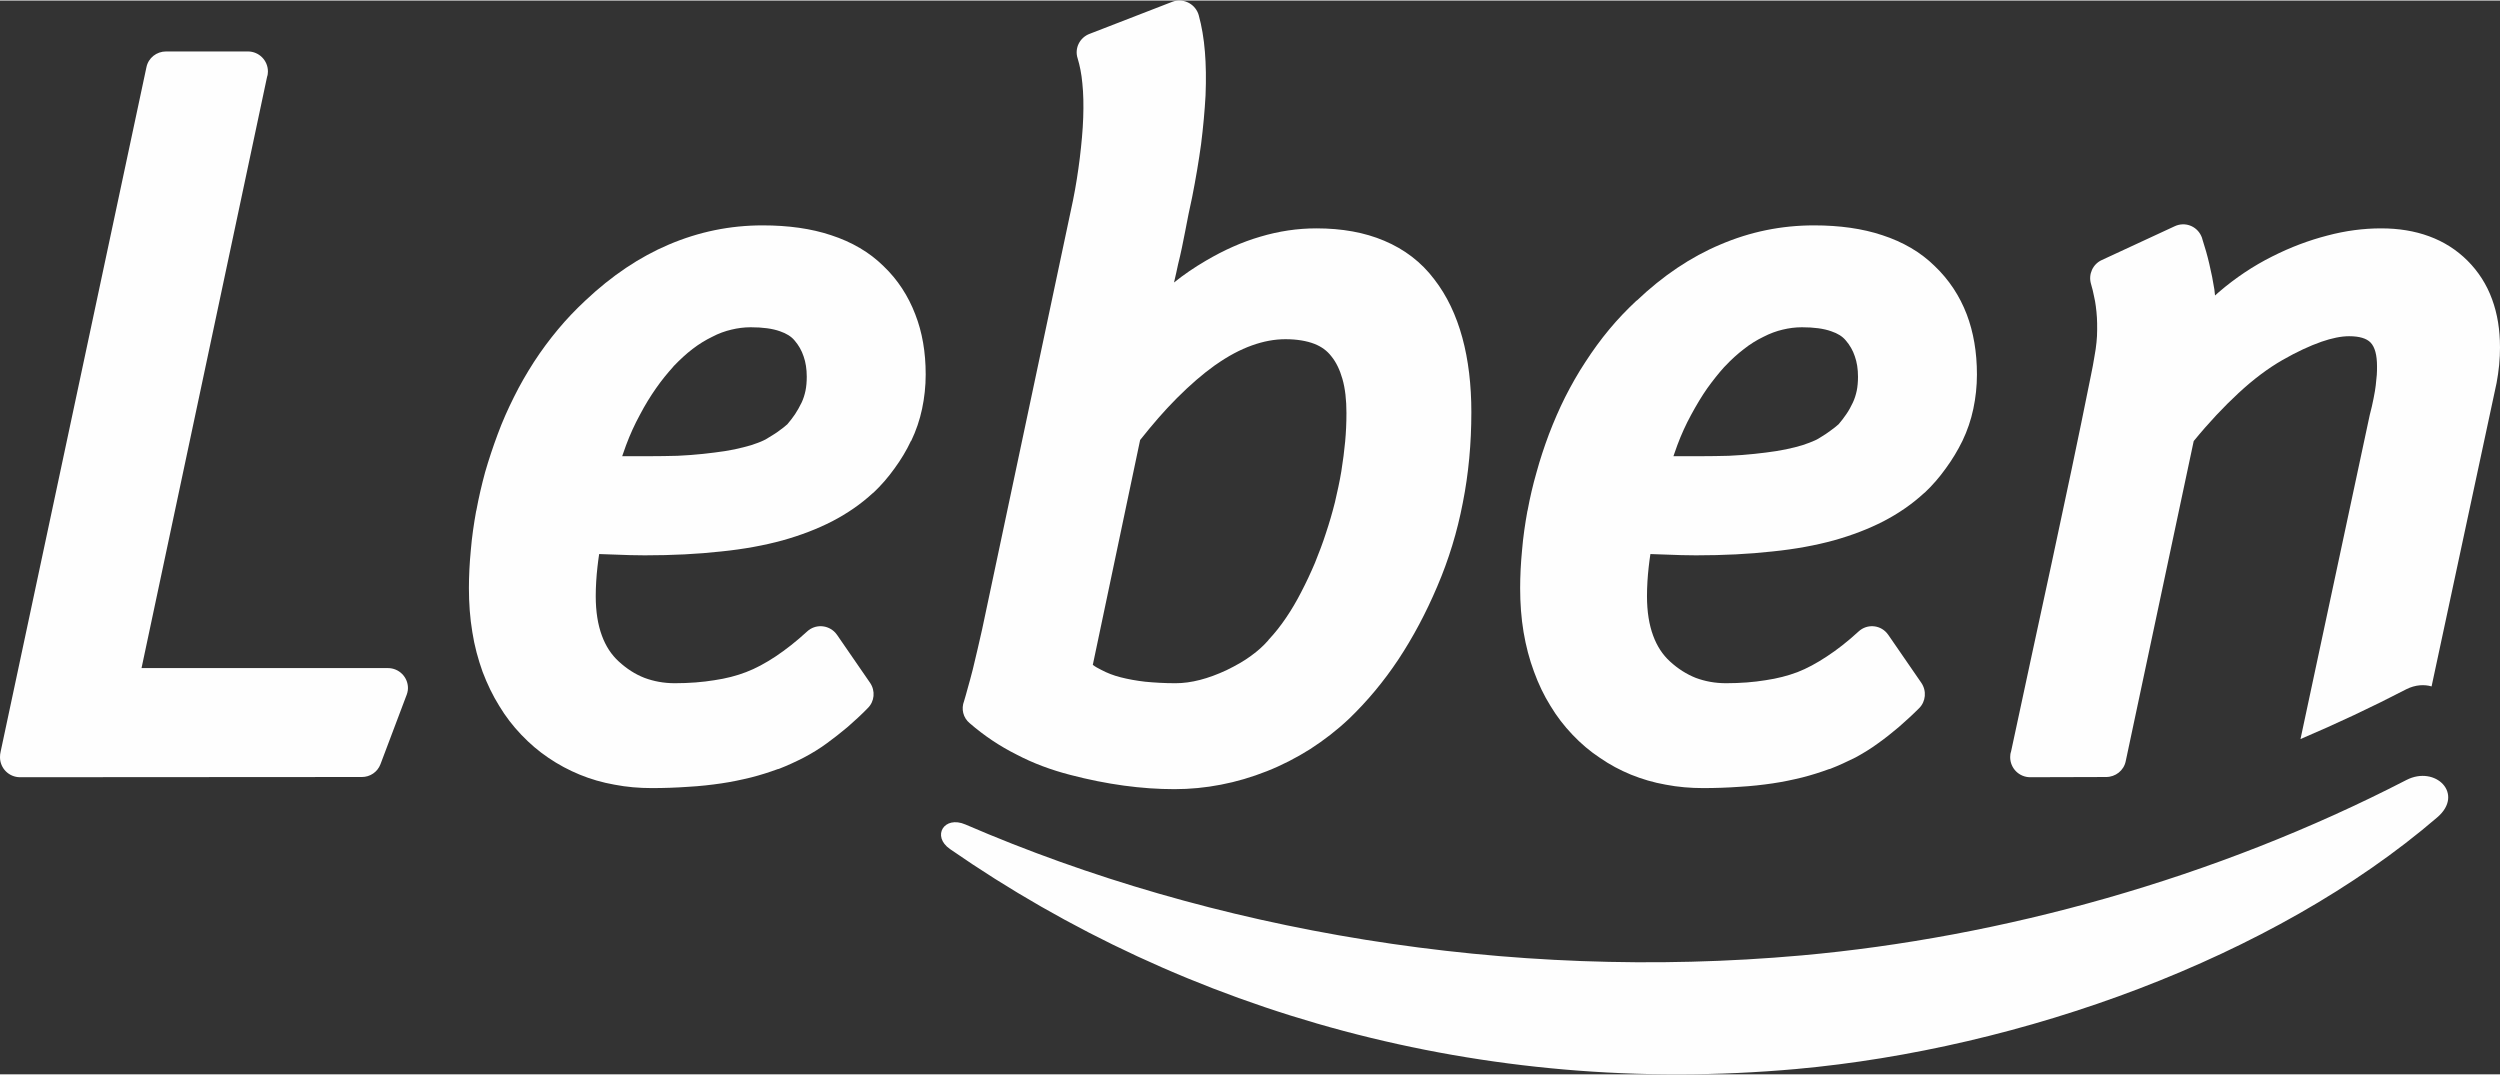 <?xml version="1.0" encoding="UTF-8" standalone="yes"?>
<svg xmlns="http://www.w3.org/2000/svg" xml:space="preserve" width="521px" height="224px" version="1.1" style="shape-rendering:geometricPrecision; text-rendering:geometricPrecision; image-rendering:optimizeQuality; fill-rule:evenodd; clip-rule:evenodd" viewBox="0 0 117.29 50.38" xmlns:xlink="http://www.w3.org/1999/xlink" xmlns:xodm="http://www.corel.com/coreldraw/odm/2003">
  <rect x="0" y="0" width="117.29" height="50.38" fill="#333333" stroke="none"/>
  <defs>
    <style type="text/css">&#xD;
   &#xD;
    .fil1 {fill:#FEFEFE}&#xD;
    .fil0 {fill:#FEFEFE;fill-rule:nonzero}&#xD;
   &#xD;
  </style>
  </defs>
  <g id="Capa_x0020_1">
    <g id="_2925485540608">
      <path class="fil0" d="M16.98 36.43l-16.04 0.01c-0.52,0 -0.94,-0.42 -0.94,-0.94 0,-0.09 0.01,-0.18 0.03,-0.26l6.84 -32.11c0.09,-0.44 0.48,-0.74 0.92,-0.74l3.84 0c0.52,0 0.94,0.42 0.94,0.94 0,0.08 -0.01,0.17 -0.04,0.25l-5.89 27.74 11.56 0c0.52,0 0.94,0.42 0.94,0.94 0,0.14 -0.04,0.27 -0.09,0.39l-1.2 3.18c-0.14,0.37 -0.49,0.6 -0.87,0.6z"/>
      <path class="fil0" d="M43.43 17.54c0,0.56 -0.06,1.1 -0.17,1.62 -0.11,0.52 -0.28,1.02 -0.51,1.5l-0.01 0c-0.21,0.45 -0.47,0.88 -0.77,1.29 -0.3,0.42 -0.63,0.8 -0.99,1.14l-0.02 0.01c-0.56,0.52 -1.2,0.96 -1.91,1.33 -0.7,0.36 -1.48,0.66 -2.34,0.9 -0.84,0.23 -1.8,0.41 -2.89,0.52 -1.08,0.12 -2.27,0.18 -3.57,0.18l-0.7 -0.01c-0.48,-0.02 -0.96,-0.03 -1.44,-0.05 -0.03,0.21 -0.06,0.41 -0.08,0.61 -0.05,0.45 -0.08,0.91 -0.08,1.37 0,0.72 0.1,1.34 0.29,1.85 0.18,0.49 0.44,0.89 0.79,1.21 0.37,0.34 0.77,0.6 1.21,0.77 0.43,0.16 0.9,0.25 1.42,0.25 0.68,0 1.3,-0.05 1.85,-0.14 0.55,-0.08 1.05,-0.21 1.49,-0.38 0.45,-0.17 0.91,-0.42 1.38,-0.73 0.48,-0.32 0.98,-0.71 1.49,-1.18 0.38,-0.35 0.97,-0.32 1.32,0.06 0.03,0.03 0.06,0.07 0.08,0.1l1.55 2.25c0.26,0.38 0.21,0.88 -0.11,1.19 -0.31,0.32 -0.63,0.61 -0.95,0.89 -0.31,0.26 -0.64,0.52 -0.97,0.76 -0.34,0.25 -0.7,0.47 -1.08,0.67 -0.37,0.19 -0.76,0.37 -1.17,0.53l-0.05 0.01c-0.41,0.15 -0.82,0.28 -1.25,0.39 -0.45,0.11 -0.92,0.21 -1.4,0.28 -0.48,0.07 -1,0.13 -1.55,0.16 -0.56,0.04 -1.13,0.06 -1.71,0.06 -0.6,0 -1.18,-0.05 -1.75,-0.16 -0.57,-0.1 -1.12,-0.26 -1.63,-0.47 -0.51,-0.21 -1,-0.47 -1.47,-0.79 -0.46,-0.31 -0.88,-0.67 -1.27,-1.08l-0.01 -0.01c-0.39,-0.41 -0.73,-0.85 -1.03,-1.35 -0.3,-0.48 -0.56,-1.02 -0.78,-1.6 -0.21,-0.59 -0.38,-1.21 -0.48,-1.86 -0.11,-0.66 -0.16,-1.35 -0.16,-2.06 0,-0.57 0.03,-1.17 0.09,-1.79 0.05,-0.61 0.14,-1.22 0.25,-1.83l0.01 -0.03c0.11,-0.6 0.25,-1.2 0.41,-1.79 0.17,-0.59 0.37,-1.19 0.59,-1.78 0.22,-0.6 0.48,-1.18 0.76,-1.74 0.28,-0.57 0.6,-1.12 0.94,-1.65 0.35,-0.54 0.73,-1.05 1.13,-1.53 0.39,-0.47 0.82,-0.92 1.28,-1.35l0 0c1.24,-1.17 2.55,-2.05 3.92,-2.63 1.41,-0.6 2.87,-0.9 4.4,-0.9 1.21,0 2.28,0.15 3.21,0.46 0.98,0.32 1.8,0.8 2.46,1.45 0.67,0.64 1.16,1.4 1.49,2.26 0.33,0.84 0.49,1.78 0.49,2.82zm-5.58 0.11c0,-0.36 -0.05,-0.68 -0.15,-0.96 -0.09,-0.27 -0.23,-0.52 -0.43,-0.75 -0.15,-0.18 -0.38,-0.32 -0.67,-0.42 -0.36,-0.13 -0.82,-0.19 -1.38,-0.19 -0.31,0 -0.61,0.04 -0.9,0.11 -0.3,0.07 -0.61,0.18 -0.91,0.34 -0.31,0.15 -0.62,0.34 -0.92,0.57 -0.3,0.23 -0.59,0.5 -0.88,0.8l-0.04 0.05c-0.27,0.3 -0.54,0.63 -0.79,0.99 -0.26,0.37 -0.52,0.79 -0.76,1.25 -0.24,0.44 -0.46,0.92 -0.65,1.43 -0.06,0.17 -0.12,0.34 -0.18,0.51l1.15 0c0.57,0 1.05,-0.01 1.45,-0.02 0.43,-0.02 0.83,-0.05 1.2,-0.09 0.36,-0.04 0.7,-0.08 1.02,-0.13 0.32,-0.05 0.61,-0.11 0.87,-0.18 0.25,-0.06 0.48,-0.13 0.68,-0.21 0.19,-0.07 0.36,-0.15 0.51,-0.25 0.18,-0.11 0.35,-0.21 0.49,-0.32l0 0c0.14,-0.1 0.27,-0.2 0.38,-0.3 0.13,-0.15 0.25,-0.31 0.36,-0.47 0.11,-0.17 0.22,-0.36 0.31,-0.55 0.08,-0.17 0.14,-0.36 0.18,-0.55 0.04,-0.19 0.06,-0.42 0.06,-0.66z"/>
      <path class="fil0" d="M69.03 19.32c0,1.46 -0.13,2.88 -0.4,4.24 -0.26,1.36 -0.66,2.67 -1.2,3.93 -0.53,1.25 -1.14,2.39 -1.82,3.42 -0.69,1.04 -1.46,1.96 -2.31,2.78l0 0c-0.57,0.54 -1.18,1.01 -1.83,1.43 -0.65,0.41 -1.33,0.76 -2.04,1.04 -0.71,0.28 -1.42,0.49 -2.15,0.63 -0.72,0.14 -1.45,0.21 -2.18,0.21 -1.53,0 -3.17,-0.22 -4.89,-0.67 -0.89,-0.23 -1.73,-0.54 -2.51,-0.95 -0.8,-0.4 -1.53,-0.89 -2.2,-1.47 -0.32,-0.26 -0.41,-0.68 -0.27,-1.04 0.05,-0.17 0.11,-0.37 0.17,-0.6 0.07,-0.24 0.15,-0.54 0.24,-0.89l0 0c0.09,-0.36 0.16,-0.68 0.23,-0.97 0.08,-0.34 0.15,-0.64 0.21,-0.92l4.26 -20.11c0.14,-0.69 0.24,-1.35 0.32,-1.99l0 0c0.08,-0.67 0.14,-1.3 0.16,-1.89 0.02,-0.6 0.01,-1.14 -0.04,-1.61 -0.04,-0.45 -0.12,-0.84 -0.22,-1.17 -0.16,-0.48 0.1,-0.99 0.57,-1.16l3.87 -1.5c0.48,-0.18 1.02,0.06 1.21,0.54l0.03 0.09c0.14,0.51 0.24,1.09 0.29,1.72 0.05,0.61 0.06,1.28 0.03,2.04 -0.04,0.72 -0.11,1.49 -0.21,2.29 -0.11,0.8 -0.25,1.63 -0.42,2.49 -0.24,1.04 -0.4,2.13 -0.66,3.15 -0.05,0.26 -0.12,0.54 -0.19,0.85 0.46,-0.37 0.96,-0.71 1.49,-1.02 0.85,-0.5 1.7,-0.88 2.56,-1.13 0.87,-0.26 1.75,-0.39 2.63,-0.39 1.2,0 2.26,0.19 3.18,0.58 0.95,0.4 1.74,1 2.35,1.81 0.59,0.76 1.03,1.68 1.32,2.75 0.28,1.03 0.42,2.2 0.42,3.49zm-5.86 0.04c0,-0.62 -0.06,-1.16 -0.19,-1.61 -0.12,-0.42 -0.29,-0.78 -0.52,-1.06 -0.2,-0.26 -0.46,-0.45 -0.79,-0.58 -0.36,-0.14 -0.82,-0.22 -1.36,-0.22 -0.52,0 -1.04,0.1 -1.57,0.29 -0.56,0.2 -1.12,0.5 -1.69,0.9l-0.06 0.04c-0.56,0.4 -1.15,0.91 -1.75,1.51l-0.05 0.05c-0.56,0.56 -1.12,1.21 -1.7,1.94l-2.22 10.55c0.12,0.09 0.25,0.16 0.39,0.23 0.28,0.15 0.59,0.27 0.91,0.35 0.35,0.09 0.73,0.16 1.16,0.21 0.42,0.04 0.89,0.07 1.42,0.07 0.74,0 1.53,-0.21 2.39,-0.61 0.45,-0.22 0.84,-0.44 1.16,-0.68 0.32,-0.23 0.58,-0.47 0.8,-0.72l0.02 -0.03c0.29,-0.31 0.56,-0.65 0.81,-1.02 0.26,-0.38 0.5,-0.79 0.72,-1.22 0.23,-0.44 0.44,-0.89 0.64,-1.36l0 0c0.19,-0.47 0.37,-0.94 0.52,-1.41 0.16,-0.48 0.3,-0.96 0.42,-1.44 0.11,-0.48 0.22,-0.96 0.3,-1.45 0.08,-0.5 0.14,-0.97 0.18,-1.4 0.04,-0.43 0.06,-0.87 0.06,-1.33z"/>
      <path class="fil1" d="M114.35 38.32c-7.72,6.64 -19.56,10.86 -30.08,11.81 -14.74,1.32 -28.63,-2.64 -39.7,-10.32 -0.87,-0.6 -0.28,-1.59 0.73,-1.15 11.55,4.99 25.39,7.38 39.23,6.14 9.34,-0.84 19.38,-3.59 28.37,-8.23 1.36,-0.7 2.73,0.65 1.45,1.75z"/>
      <path class="fil0" d="M92.75 17.54c0,0.56 -0.06,1.1 -0.17,1.62 -0.11,0.52 -0.28,1.02 -0.51,1.5l0 0c-0.22,0.45 -0.48,0.88 -0.78,1.29 -0.3,0.42 -0.63,0.8 -0.99,1.14l-0.02 0.01c-0.56,0.52 -1.2,0.96 -1.91,1.33 -0.7,0.36 -1.48,0.66 -2.34,0.9 -0.84,0.23 -1.8,0.41 -2.89,0.52 -1.08,0.12 -2.27,0.18 -3.57,0.18l-0.7 -0.01c-0.48,-0.02 -0.96,-0.03 -1.44,-0.05 -0.03,0.21 -0.06,0.41 -0.08,0.61 -0.05,0.45 -0.08,0.91 -0.08,1.37 0,0.72 0.1,1.34 0.29,1.85 0.18,0.49 0.44,0.89 0.79,1.21 0.37,0.34 0.78,0.6 1.21,0.77 0.43,0.16 0.9,0.25 1.42,0.25 0.68,0 1.3,-0.05 1.85,-0.14 0.55,-0.08 1.05,-0.21 1.5,-0.38 0.44,-0.17 0.9,-0.42 1.37,-0.73 0.49,-0.32 0.99,-0.71 1.5,-1.18 0.38,-0.35 0.97,-0.32 1.31,0.06 0.03,0.03 0.06,0.07 0.08,0.1l1.55 2.25c0.26,0.38 0.21,0.88 -0.1,1.19 -0.32,0.32 -0.64,0.61 -0.96,0.89 -0.31,0.26 -0.63,0.52 -0.97,0.76 -0.34,0.25 -0.7,0.47 -1.07,0.67 -0.38,0.19 -0.77,0.37 -1.18,0.53l-0.05 0.01c-0.41,0.15 -0.82,0.28 -1.25,0.39 -0.45,0.11 -0.92,0.21 -1.4,0.28 -0.48,0.07 -1,0.13 -1.55,0.16 -0.56,0.04 -1.13,0.06 -1.71,0.06 -0.59,0 -1.18,-0.05 -1.75,-0.16 -0.57,-0.1 -1.11,-0.26 -1.63,-0.47 -0.51,-0.21 -1,-0.47 -1.46,-0.79 -0.47,-0.31 -0.89,-0.67 -1.28,-1.08l-0.01 -0.01c-0.39,-0.41 -0.73,-0.85 -1.03,-1.35 -0.3,-0.48 -0.56,-1.02 -0.77,-1.6 -0.22,-0.59 -0.38,-1.21 -0.49,-1.86 -0.11,-0.66 -0.16,-1.35 -0.16,-2.06 0,-0.57 0.03,-1.17 0.09,-1.79 0.05,-0.61 0.14,-1.22 0.25,-1.83l0.01 -0.03c0.11,-0.6 0.25,-1.2 0.42,-1.79 0.16,-0.59 0.36,-1.19 0.58,-1.78 0.23,-0.6 0.48,-1.18 0.76,-1.74 0.29,-0.57 0.6,-1.12 0.95,-1.65 0.35,-0.54 0.72,-1.05 1.12,-1.53 0.39,-0.47 0.82,-0.92 1.28,-1.35l0.01 0c1.23,-1.17 2.54,-2.05 3.92,-2.63 1.4,-0.6 2.86,-0.9 4.4,-0.9 1.2,0 2.27,0.15 3.2,0.46 0.98,0.32 1.8,0.8 2.46,1.45 0.67,0.64 1.17,1.4 1.5,2.26 0.32,0.84 0.48,1.78 0.48,2.82zm-5.58 0.11c0,-0.36 -0.05,-0.68 -0.15,-0.96 -0.09,-0.27 -0.23,-0.52 -0.43,-0.75 -0.15,-0.18 -0.37,-0.32 -0.67,-0.42 -0.36,-0.13 -0.82,-0.19 -1.38,-0.19 -0.31,0 -0.61,0.04 -0.9,0.11 -0.3,0.07 -0.6,0.18 -0.91,0.34 -0.31,0.15 -0.62,0.34 -0.91,0.57 -0.3,0.23 -0.6,0.5 -0.88,0.8l-0.05 0.05c-0.27,0.3 -0.53,0.63 -0.79,0.99 -0.26,0.37 -0.51,0.79 -0.76,1.25 -0.24,0.44 -0.46,0.92 -0.65,1.43 -0.06,0.17 -0.12,0.34 -0.18,0.51l1.16 0c0.56,0 1.04,-0.01 1.44,-0.02 0.43,-0.02 0.84,-0.05 1.2,-0.09 0.37,-0.04 0.71,-0.08 1.02,-0.13 0.32,-0.05 0.61,-0.11 0.88,-0.18 0.24,-0.06 0.47,-0.13 0.67,-0.21 0.19,-0.07 0.37,-0.15 0.52,-0.25 0.18,-0.11 0.34,-0.21 0.48,-0.32l0 0c0.14,-0.1 0.27,-0.2 0.38,-0.3 0.13,-0.15 0.25,-0.31 0.36,-0.47 0.12,-0.17 0.22,-0.36 0.31,-0.55 0.08,-0.17 0.14,-0.36 0.18,-0.55 0.04,-0.19 0.06,-0.42 0.06,-0.66z"/>
      <path class="fil0" d="M117.29 16.27c0,0.25 -0.01,0.53 -0.04,0.83 -0.03,0.3 -0.07,0.57 -0.12,0.84l-3.05 14.24c-0.34,-0.1 -0.76,-0.08 -1.18,0.13 -1.62,0.84 -3.28,1.62 -4.97,2.34l3.25 -15.21c0.07,-0.26 0.13,-0.52 0.18,-0.78 0.05,-0.24 0.08,-0.44 0.1,-0.6l0 0c0.02,-0.19 0.04,-0.36 0.05,-0.5 0.01,-0.13 0.01,-0.27 0.01,-0.4 0,-0.53 -0.1,-0.9 -0.3,-1.11 -0.19,-0.2 -0.53,-0.3 -1.01,-0.3 -0.37,0 -0.81,0.09 -1.3,0.26 -0.54,0.19 -1.15,0.47 -1.83,0.86 -0.66,0.38 -1.35,0.89 -2.06,1.55 -0.68,0.63 -1.39,1.38 -2.1,2.25l-3.19 15.02c-0.09,0.44 -0.48,0.74 -0.92,0.74l-3.56 0.01c-0.52,0 -0.94,-0.42 -0.94,-0.94 0,-0.09 0.01,-0.18 0.04,-0.26 1.25,-5.88 2.57,-11.77 3.75,-17.66 0.06,-0.3 0.12,-0.59 0.16,-0.86 0.05,-0.26 0.08,-0.49 0.1,-0.69 0.02,-0.19 0.03,-0.38 0.03,-0.58 0,-0.22 0,-0.41 -0.01,-0.56 -0.01,-0.19 -0.03,-0.37 -0.05,-0.52l0 -0.01c-0.02,-0.16 -0.05,-0.33 -0.09,-0.5 -0.03,-0.17 -0.08,-0.36 -0.14,-0.57 -0.13,-0.45 0.09,-0.92 0.5,-1.11l3.43 -1.59c0.47,-0.22 1.02,-0.02 1.24,0.45 0.03,0.06 0.05,0.12 0.06,0.17 0.12,0.37 0.23,0.75 0.32,1.14 0.1,0.42 0.18,0.82 0.24,1.21l0.03 0.28 0.18 -0.16c0.78,-0.67 1.62,-1.23 2.5,-1.67 0.87,-0.44 1.73,-0.76 2.58,-0.98 0.86,-0.23 1.71,-0.34 2.53,-0.34 0.82,0 1.57,0.12 2.25,0.37 0.69,0.25 1.3,0.64 1.81,1.15l0 0c0.51,0.51 0.9,1.12 1.15,1.81 0.25,0.68 0.37,1.43 0.37,2.25z"/>
    </g>
  </g>
</svg>